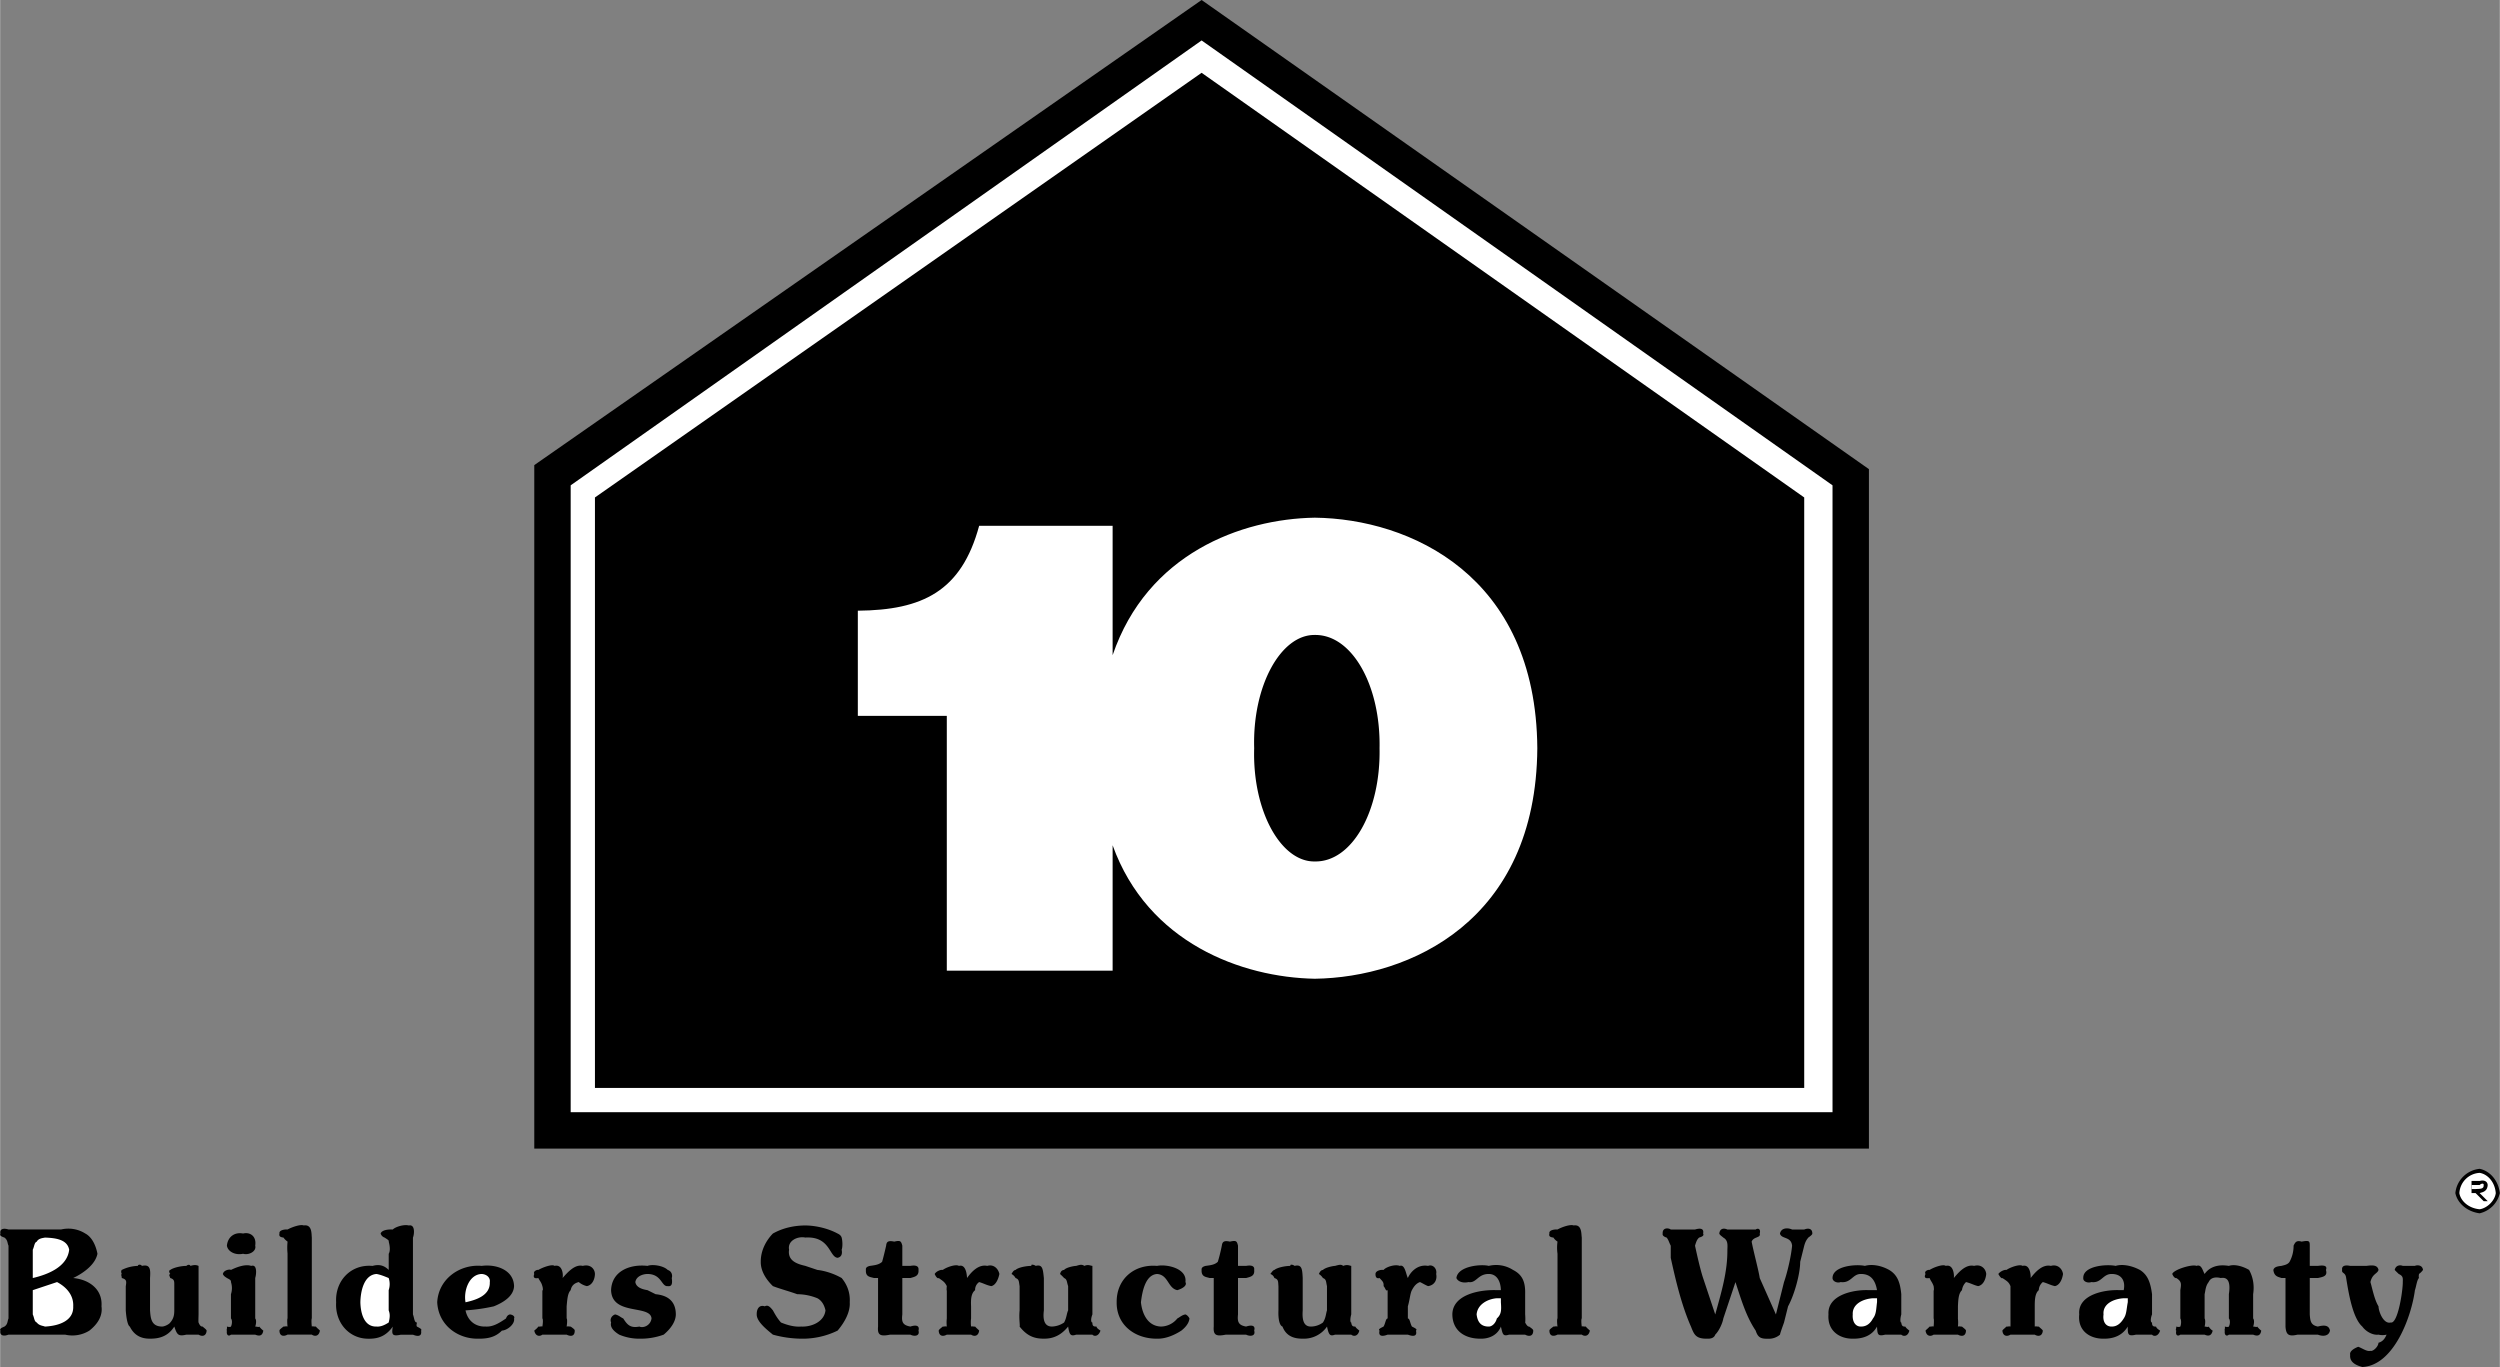 <svg xmlns="http://www.w3.org/2000/svg" width="2500" height="1367" viewBox="0 0 74.168 40.56"><rect x="0" y="0" width="74.168" height="40.56" fill="#808080" stroke="none"/><path d="M63.848 39v-.6c-.046-.352-.13-.576-.36-.72-.26-.138-.533-.178-.72-.12-.276-.058-.972 0-.96.36-.012.103.133.16.24.12.299.04.338-.242.601-.24.289-.002.417.197.359.48h-.12c-.458-.02-1.251.135-1.2.72-.051.496.328.725.72.72.292.005.556-.088.72-.359-.001.223-.001.298.24.24h.48c.05.058.183.058.24-.12-.057-.038-.105-.068-.12-.12-.087.003-.122-.02-.12-.12-.05-.001-.046-.125 0-.241zM56.408 39v-.6c-.033-.352-.117-.576-.36-.72-.246-.138-.52-.178-.72-.12-.263-.058-.959 0-.96.36 0 .103.146.16.24.12.312.04.352-.242.6-.24.303-.002.431.197.48.48h-.24c-.444-.02-1.238.135-1.2.72-.038.496.341.725.72.72.305.005.569-.088.72-.359.013.223.013.298.24.24h.48c.064.058.196.058.24-.12-.044-.038-.092-.068-.12-.12-.074.003-.109-.02-.12-.12-.037-.001-.033-.125 0-.241zM45.248 39v-.6c.01-.352-.074-.576-.36-.72a.927.927 0 0 0-.72-.12c-.22-.058-.917 0-.96.36.043.103.188.16.36.12.234.04.273-.242.6-.24.225-.002.353.197.36.48h-.12c-.522-.02-1.315.135-1.32.72.005.496.384.725.84.72.227.005.492-.088.6-.359.055.223.055.298.24.24h.48c.106.058.239.058.24-.12-.001-.038-.05-.068-.12-.12-.031.003-.066-.02-.12-.12.005-.001.01-.125 0-.241zM.248 36.96v2.16c-.034.071-.017.172-.12.24-.1.043-.147.069-.12.12-.027.148.092.178.24.12h1.68a.951.951 0 0 0 .72-.12c.269-.213.396-.457.359-.72.037-.499-.355-.794-.84-.84.339-.162.661-.417.72-.72-.059-.306-.196-.514-.36-.6a.94.94 0 0 0-.72-.12H.247c-.147-.049-.267-.018-.239.12-.027.06.021.086.12.12.103.077.086.178.12.24zM3.728 38.16c.019-.129.036-.199-.12-.24.001-.069-.034-.096 0-.12-.034-.077-.007-.112 0-.12a1.13 1.13 0 0 1 .479-.12c-.006-.036.077-.058.12 0 .253-.058.257.115.24.36v.96c.017.215.026.479.36.48.072-.001.208-.068.24-.12.118-.133.118-.265.12-.36v-.72c-.002-.129.016-.199-.12-.24-.019-.069-.054-.096 0-.12-.054-.077-.027-.112 0-.12.105-.076.339-.12.48-.12.035-.036.097-.049.12 0 .157-.049.21-.009.24 0V39c-.003.116-.007.24 0 .24.041.101.077.123.12.12.058.052.106.082.12.12-.014.178-.146.178-.24.12h-.36c-.247.058-.278.001-.36-.24-.16.254-.398.365-.72.359-.265.005-.473-.101-.6-.359-.058-.028-.102-.222-.12-.48v-.72zM6.728 36.96c.026-.273.242-.41.48-.36.189-.05.405.064.36.36.045.172-.197.291-.36.24-.229.051-.454-.063-.48-.24zM6.848 38.4a.577.577 0 0 0 0-.36c.007-.053-.029-.074-.12-.12-.037-.029-.093-.051-.12-.12.026-.121.211-.147.24-.12.188-.094.439-.178.6-.12.183-.058.156.243.12.36v1.2c.036.036.032.155 0 .24.071.003.106.025.12 0a.686.686 0 0 0 .12.12c-.022.144-.102.178-.24.12h-.72c-.063.058-.143.023-.12-.12-.023-.015.012-.046 0-.12.087.025.123.003.12 0 .042-.085.038-.204 0-.24v-.72zM8.528 37.2a1.746 1.746 0 0 1 0-.36c-.043-.034-.078-.057-.12-.12-.086-.011-.143-.033-.12-.12-.023-.103.163-.129.24-.12.138-.076.39-.16.479-.12.254-.04.228.26.24.359v2.4c-.013.005-.013.128 0 .24.027-.015.071.007.12 0 .043.056.093.087.12.12-.027.178-.16.178-.24.12h-.72c-.104.058-.237.058-.24-.12.003-.033.052-.064.12-.12.025.007.069-.015.12 0-.012-.112-.012-.235 0-.24V37.2zM12.248 39v-2.28c.042-.099.069-.399-.12-.359-.155-.04-.406.044-.479.12-.143-.009-.328.017-.36.12.032.086.09.108.12.12.098.063.133.086.12.12.043.156.043.292 0 .36v.48c-.129-.129-.274-.178-.48-.12-.64-.058-1.116.44-1.08 1.08-.036.604.387 1.085.96 1.08.295.005.524-.083.72-.359-.032.223-.032.298.24.24h.36c.14.058.271.058.24-.12.031-.038-.017-.068-.12-.12.002.003-.033-.02 0-.12-.083-.002-.078-.126-.121-.242zM15.248 38.16c-.012-.477-.523-.658-.96-.6-.644-.058-1.283.383-1.32 1.08.037.692.623 1.085 1.2 1.08.296.005.525-.043.72-.24.154-.006.392-.191.36-.36.032-.057-.034-.109-.12-.12-.063.011-.095.055-.12.12-.213.146-.394.252-.6.24-.318.012-.539-.183-.6-.48a5.43 5.43 0 0 0 .84-.12c.252-.102.588-.287.6-.6zM16.808 39.12c.019.005.019.128 0 .24.059-.015.103.007.12 0 .076.056.124.087.12.12.004.178-.128.178-.24.12h-.72c-.072.058-.204.058-.24-.12.036-.033.084-.064.12-.12.057.007.101-.015.12 0 .021-.112.021-.235 0-.24v-.84c.021.038.021-.055 0-.12-.032-.12-.072-.142-.12-.24-.11.023-.164-.012-.12-.12-.044-.081.088-.134.12-.12.146-.085.418-.178.48-.12.233-.058.265.255.24.36.153-.175.369-.417.6-.36.214-.058.355.079.36.24-.005.166-.085.333-.24.36a.567.567 0 0 1-.24-.12c-.147.036-.217.12-.24.24-.092.095-.101.28-.12.479v.361zM19.448 38.4c.289.028.598.151.6.6-.002.209-.147.421-.36.6a1.99 1.99 0 0 1-.72.12 1.512 1.512 0 0 1-.6-.12c-.09-.056-.289-.188-.24-.36-.048-.115.031-.212.12-.24.118.028.158.085.24.12.12.19.213.292.479.24.104.052.329-.02.36-.24-.031-.418-1.178-.074-1.2-.84.022-.575.573-.778 1.08-.72.154-.058.477-.004.6.12.141.047.141.188.12.24.021.143.016.262-.12.24-.189.021-.172-.357-.6-.36-.149.003-.335.073-.36.24.025.168.223.217.36.24l.241.12zM24.248 37.68c.225.025.489.109.72.24.141.169.259.407.24.72.019.278-.144.586-.36.84a2.357 2.357 0 0 1-1.08.24 3.29 3.29 0 0 1-.84-.12c-.179-.148-.484-.386-.48-.6-.004-.175.085-.293.24-.24.092-.053.158.018.24.12.072.131.134.241.24.36.203.083.41.136.6.12.308.016.683-.143.72-.48-.037-.169-.117-.293-.24-.36a1.61 1.61 0 0 0-.6-.12c-.207-.078-.507-.157-.72-.24-.214-.208-.364-.459-.36-.72-.004-.343.167-.643.36-.84.31-.173.636-.236.96-.24.312.004.669.084.96.24.053.025.102.06.12.12.03.108.03.289 0 .36.03.145-.022.22-.12.24-.251-.021-.216-.646-.96-.601-.23-.046-.531.095-.48.36-.051.338.253.427.48.48l.36.121zM26.768 39c-.024.209-.002.319.24.36.12-.041.288-.059.24.12.048.17-.134.178-.24.12h-.6c-.29.058-.383.019-.36-.24v-1.44h-.12c-.119-.034-.255-.034-.24-.24-.015-.081.064-.107.12-.12.16-.022.266-.036.36-.12.034-.114.082-.312.12-.48.011-.105.046-.163.24-.12.185-.043.203-.017.24.12v.6h.24c.116-.022.257-.018.24.12.017.188-.125.206-.24.24h-.24V39zM28.808 39.12a.952.952 0 0 0 0 .24c.031-.015.075.007.12 0 .047.056.095.087.12.12-.024.178-.157.178-.24.12h-.72c-.101.058-.233.058-.24-.12.007-.033.055-.064.12-.12.028.007.072-.015.12 0a1.07 1.07 0 0 1 0-.24v-.84c-.008.038-.008-.055 0-.12-.061-.12-.101-.142-.24-.24-.02.023-.073-.012-.12-.12.047-.081.18-.134.24-.12.117-.085.39-.178.48-.12.205-.058.236.255.24.36.124-.175.34-.417.6-.36.186-.058.326.079.36.24-.034.166-.113.333-.24.36-.142-.027-.23-.084-.36-.12a.274.274 0 0 0-.12.24c-.121.095-.129.28-.12.479v.361zM30.248 38.16c-.025-.129-.007-.199-.12-.24a.296.296 0 0 0-.12-.12c.043-.077.07-.112.12-.12.082-.076.315-.12.48-.12-.05-.036.034-.058.12 0 .209-.058.213.115.24.36v.96c-.026.215-.017.479.24.48a.678.678 0 0 0 .36-.12c.075-.133.075-.265.12-.36v-.72c-.045-.129-.027-.199-.12-.24-.062-.069-.097-.096-.12-.12.023-.077.049-.112.12-.12.062-.076.295-.12.36-.12.111-.036.173-.049.24 0 .114-.049.167-.009.24 0V39c-.047.116-.051.24 0 .24-.003.101.033.123.12.12.014.052.062.082.12.12-.058.178-.19.178-.24.12h-.48c-.17.058-.202.001-.24-.24-.204.254-.442.365-.72.359-.308.005-.516-.101-.72-.359.019-.028-.025-.222 0-.48v-.72zM34.448 39.36a.637.637 0 0 0 .48-.24c.083-.043.141-.105.24-.12.051.015.104.081.12.12-.017.172-.167.301-.24.36-.235.152-.486.245-.72.24-.657.005-1.208-.405-1.2-1.08-.008-.692.525-1.138 1.2-1.08.269-.058.895.066.84.48.055.093-.064.186-.24.24-.283-.055-.265-.456-.6-.48-.357.024-.445.545-.48.84.035.335.198.71.6.72zM36.728 39c-.02.209.002.319.24.36.124-.041.292-.059.24.12.052.17-.129.178-.24.12h-.6c-.286.058-.379.019-.36-.24v-1.44h-.12c-.115-.034-.251-.034-.24-.24-.011-.081.068-.107.12-.12.165-.022.27-.036.36-.12.038-.114.087-.312.12-.48.015-.105.051-.163.24-.12.189-.043.207-.017.24.12v.6h.24c.12-.022.261-.018.24.12.021.188-.12.206-.24.24h-.24V39zM37.928 38.16c-.012-.129.006-.199-.12-.24a.195.195 0 0 0-.12-.12c.057-.077.083-.112.12-.12.095-.076.329-.12.48-.12-.036-.036.047-.058.12 0 .223-.058.227.115.24.36v.96c-.014.215-.004.479.24.48a.601.601 0 0 0 .36-.12c.088-.133.088-.265.12-.36v-.72c-.032-.129-.014-.199-.12-.24a.403.403 0 0 0-.12-.12c.036-.077.062-.112.12-.12.075-.076.309-.12.36-.12.125-.036.187-.049.24 0 .127-.049.18-.009.24 0V39c-.033.116-.037.24 0 .24.011.101.047.123.12.12.027.052.077.082.12.12-.043.178-.176.178-.24.12h-.479c-.157.058-.188.001-.24-.24a.829.829 0 0 1-.72.359c-.295.005-.503-.101-.601-.359-.087-.028-.131-.222-.12-.48v-.72zM41.768 39.12c.06.005.06.128.12.24-.021-.015.023.007 0 0 .116.056.165.087.12.12.045.178-.088.178-.24.12h-.6c-.152.058-.284.058-.24-.12-.044-.033.004-.064.12-.12-.022.007.021-.015 0 0 .061-.112.061-.235.12-.24v-.84c-.06.038-.06-.055-.12-.12.008-.12-.032-.142-.12-.24-.071.023-.124-.012-.12-.12-.003-.081.128-.134.24-.12.065-.085.339-.178.48-.12.154-.058.185.255.24.36.073-.175.289-.417.6-.36.134-.058.275.079.24.24.035.166-.044.333-.24.36-.073-.027-.162-.084-.24-.12-.106.036-.177.12-.24.24-.052.095-.061.28-.12.479v.361zM46.208 37.2a1.312 1.312 0 0 1 0-.36c-.046-.034-.081-.057-.12-.12-.089-.011-.146-.033-.12-.12-.026-.103.159-.129.24-.12.135-.076.386-.16.48-.12.25-.04.223.26.24.359v2.4c-.017.005-.017.128 0 .24.023-.015.067.007.12 0 .04.056.088.087.12.12-.032.178-.164.178-.24.12h-.72c-.108.058-.24.058-.24-.12 0-.033.048-.064.12-.12.021.007.064-.015.12 0-.016-.112-.016-.235 0-.24V37.2zM51.128 39.12c-.02.124-.117.358-.24.48-.032.098-.133.125-.24.12-.338.005-.387-.123-.48-.359-.286-.646-.462-1.412-.6-2.04v-.36c-.062-.123-.057-.154-.12-.24-.091-.028-.131-.068-.12-.12-.011-.187.179-.169.24-.12h.72c.158-.049.273-.032.24.12.033.056-.02.091-.12.12-.05.051-.072.077-.12.24.048.225.158.719.24.96l.36 1.08c.18-.655.366-1.26.36-1.92.006-.146.019-.283-.12-.36-.051-.046-.104-.073-.12-.12.017-.156.135-.169.24-.12h.84c.065-.049.158-.022.12.12.038.135-.183.083-.24.24.058.306.212.874.24 1.08l.48 1.08.24-.96c.098-.277.212-.767.24-1.08-.027-.282-.318-.189-.36-.36.042-.191.257-.169.36-.12h.36c.12-.049.243-.032.24.12.003.025-.041.064-.12.12-.045.06-.08.1-.12.24l-.12.48c.001.349-.171.975-.36 1.32l-.12.48c-.034.097-.109.299-.12.36a.504.504 0 0 1-.36.12c-.211.005-.295-.039-.36-.24-.292-.434-.438-.95-.6-1.44l-.36 1.079zM58.088 39.12a.952.952 0 0 1 0 .24c.049-.015.093.007.12 0 .065.056.114.087.12.12-.006.178-.138.178-.24.12h-.72c-.082.058-.215.058-.24-.12.025-.033.074-.064.12-.12.047.007.091-.015.12 0 .011-.112.011-.235 0-.24v-.84c.011.038.011-.055 0-.12-.042-.12-.082-.142-.12-.24-.121.023-.174-.012-.12-.12-.054-.081.079-.134.12-.12.135-.085.408-.178.48-.12.224-.058.254.255.24.36.143-.175.359-.417.601-.36.204-.058.345.079.36.24-.015.166-.095.333-.24.36-.124-.027-.211-.084-.36-.12a.405.405 0 0 0-.12.24c-.102.095-.111.28-.12.479v.361zM60.368 39.12v.24c.04-.015.084.007.12 0 .057.056.104.087.12.12-.016.178-.147.178-.24.12h-.72c-.092.058-.224.058-.24-.12.017-.033.065-.064.12-.12.037.007.081-.015.12 0a8.527 8.527 0 0 0 0-.24v-.84-.12c-.052-.12-.092-.142-.24-.24-.01.023-.063-.012-.12-.12.057-.081.189-.134.24-.12.125-.085.398-.178.479-.12.215-.058.246.255.24.36.134-.175.35-.417.6-.36.194-.058.336.079.36.24-.024.166-.104.333-.24.36-.132-.027-.22-.084-.359-.12a.323.323 0 0 0-.12.24c-.111.095-.12.28-.12.479v.361zM66.848 39.12c.037.036.033.155 0 .24.072.003.107.025.12 0a.725.725 0 0 0 .12.12c-.021.144-.102.178-.24.12h-.72c-.062.058-.143.023-.12-.12-.022-.015.013-.046 0-.12.088.025.123.003.12 0 .043-.085.038-.204 0-.24v-.72c.038-.254.03-.527-.24-.48-.194-.047-.312.01-.36.12-.094.12-.094.256-.12.36v.72c.026.036.022.155 0 .24.062.003.097.025.12 0 .051.074.087.104.12.12-.033.144-.113.178-.24.12h-.72c-.074.058-.153.023-.12-.12-.034-.015.002-.046 0-.12.077.025.112.003.12 0 .032-.085.028-.204 0-.24v-.84c.028-.178.045-.257-.12-.36-.029.01-.078-.021-.12-.12.042-.13.585-.297.72-.24.151-.058.183.146.24.24.137-.196.375-.297.72-.24.166-.058.409.008.6.12.126.228.157.475.12.72v.72zM68.528 39c.014.209.037.319.24.36.159-.041.326-.059.36.12-.034.17-.215.178-.36.12h-.6c-.251.058-.344.019-.36-.24v-1.44h-.12c-.08-.034-.217-.034-.24-.24.023-.081.103-.107.24-.12.079-.022.185-.036.24-.12a.986.986 0 0 0 .12-.48c.05-.105.085-.163.24-.12.224-.043.241-.017.24.12v.6h.24c.154-.022.295-.018.24.12.055.188-.086.206-.24.24h-.24V39zM70.208 37.56c.169-.022.328-.036.36.12-.033.118-.183.109-.24.36.058.199.119.525.24.72.003.158.148.533.36.48.22.052.366-.983.36-1.2.006-.127.006-.181-.12-.24-.037-.037-.081-.077-.12-.12.039-.165.193-.143.24-.12h.36c.034-.022.219-.049.24.12a.508.508 0 0 1-.12.12c.002.029-.015.047 0 .12-.06.05-.086.279-.12.36-.099.77-.623 2.238-1.561 2.28-.152-.042-.386-.125-.36-.36-.026-.101.102-.188.24-.24.136.052.259.148.36.12.071.028.234-.117.24-.24.135-.036.197-.137.24-.24a.514.514 0 0 1-.24 0c-.156.023-.368-.083-.48-.24-.293-.257-.412-1.029-.479-1.44-.021-.18-.14-.126-.12-.24-.02-.138.112-.147.24-.12h.48z"/><path d="M.968 37.08c.049-.103.044-.212.12-.24.048-.104.207-.109.24-.12.332.011.663.06.72.36-.057.515-.647.74-1.08.84v-.84zM63.128 38.64c-.04.216-.036.357-.12.48-.092.15-.207.243-.359.24-.174.003-.271-.146-.24-.36-.03-.307.287-.461.6-.48h.12v.12zM55.688 38.64c-.027.216-.023.357-.12.48-.08.15-.194.243-.36.24-.16.003-.257-.146-.24-.36-.017-.307.301-.461.601-.48h.12v.12zM44.528 38.64c.015.216.02.357-.12.48-.037.15-.151.243-.24.24-.238.003-.335-.146-.36-.36.025-.307.342-.461.6-.48h.12v.12zM.968 38.28l.72-.24c.259.137.497.375.48.72.017.409-.384.577-.84.601-.038-.023-.17-.023-.24-.12-.08-.036-.071-.133-.12-.24v-.721zM11.528 38.88c.043.108.039.206 0 .36-.098.062-.226.132-.36.12-.39.012-.474-.438-.48-.72.006-.335.108-.816.48-.84.131.024.241.073.36.12a.568.568 0 0 1 0 .36v.6zM14.528 38.04c.02.424-.47.543-.72.6-.062-.344.105-.829.48-.84.172.011.26.13.24.24z" fill="#fff"/><path d="M15.848 13.8v20.28h39.6V13.92L35.648 0z"/><path fill="#fff" d="M16.928 14.4V33h37.44V14.4L35.648 1.2z"/><path d="M17.648 14.76v17.52h35.88V14.76l-17.88-12.6z"/><path d="M33.008 19.44c1.025-3.009 3.813-4.045 6-4.08 2.805.034 6.566 1.697 6.601 6.84-.034 5.138-3.795 6.801-6.601 6.84-2.17-.039-4.958-1.064-6-3.96v3.72h-4.92v-7.56h-2.64v-3.12c1.917-.017 3.074-.573 3.6-2.52h3.96v3.84z" fill="#fff"/><path d="M39.008 25.56c1.103.021 1.956-1.492 1.92-3.36.036-1.863-.818-3.376-1.92-3.36-1.002-.016-1.855 1.497-1.8 3.36-.056 1.868.798 3.381 1.8 3.36zM73.568 34.68a.804.804 0 0 0-.72.72c.055.278.324.547.72.6a.799.799 0 0 0 .6-.6c-.048-.398-.317-.666-.6-.72z"/><path d="M73.568 34.8c.221.033.452.254.479.601-.027.226-.259.448-.479.479-.335-.031-.566-.254-.601-.479a.636.636 0 0 1 .601-.601z" fill="#fff"/><path d="M73.328 35.4h.12l.24.24h.12l-.24-.24c.139-.032.23-.081.24-.24-.009-.119-.121-.156-.24-.12h-.24v.6-.24z"/><path d="M73.328 35.16h.24c.059-.057.131-.051.12 0 .012.128-.115.112-.24.12h-.12v-.12z" fill="#fff"/></svg>